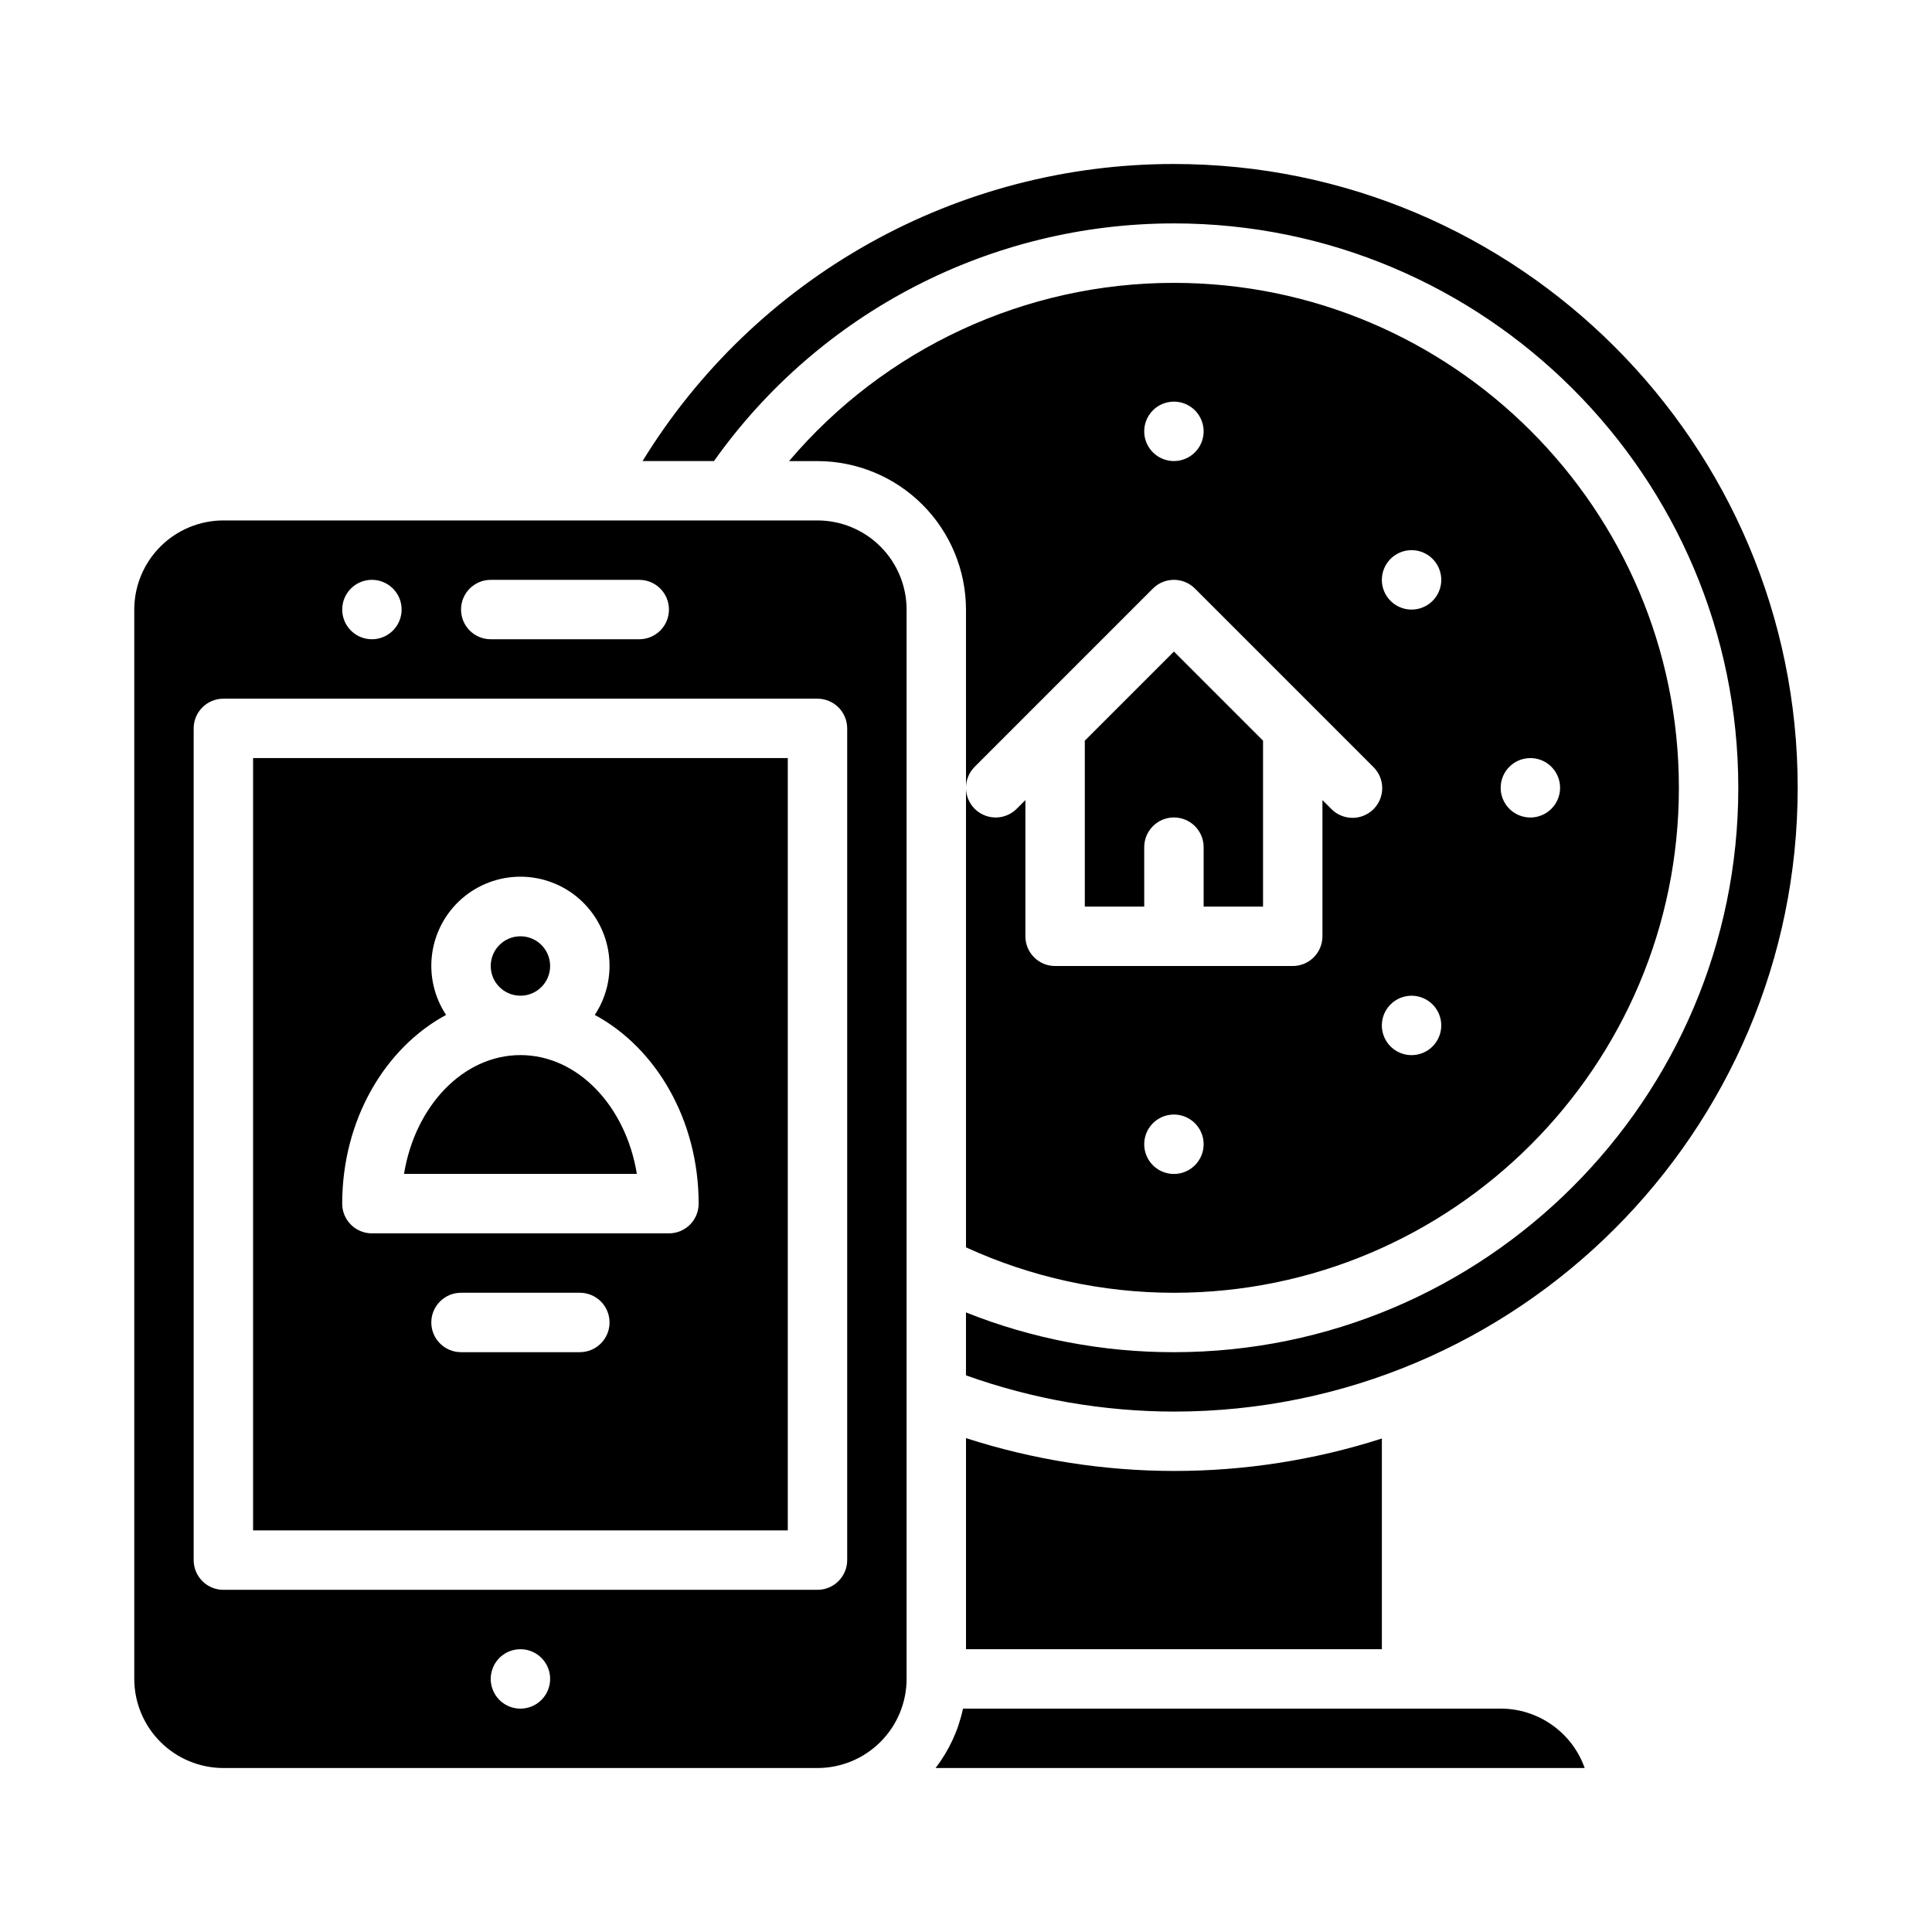 <?xml version="1.0" encoding="UTF-8"?>
<!-- Uploaded to: SVG Repo, www.svgrepo.com, Generator: SVG Repo Mixer Tools -->
<svg fill="#000000" width="800px" height="800px" version="1.1" viewBox="144 144 512 512" xmlns="http://www.w3.org/2000/svg">
 <g>
  <path d="m289.79 400c0 4.348-3.523 7.871-7.871 7.871-4.348 0-7.871-3.523-7.871-7.871s3.523-7.875 7.871-7.875c4.348 0 7.871 3.527 7.871 7.875"/>
  <path d="m620.41 352.77c0-91.152-74.156-165.31-165.31-165.31-28.242-0.02-56.02 7.207-80.676 20.992-24.652 13.781-45.355 33.656-60.133 57.73h18.926c28.023-39.504 73.449-62.977 121.88-62.977 82.473 0 149.57 67.098 149.57 149.57 0 82.469-67.098 149.57-149.57 149.57-18.871 0.027-37.574-3.547-55.102-10.535v16.676c17.684 6.324 36.32 9.57 55.102 9.602 91.156 0 165.31-74.16 165.31-165.31z"/>
  <path d="m400 352.77c-0.004-2.086 0.824-4.09 2.305-5.566l15.738-15.742 31.492-31.492h0.004c3.07-3.074 8.055-3.074 11.129 0l31.492 31.492 15.738 15.742c1.52 1.469 2.387 3.484 2.406 5.594 0.016 2.113-0.812 4.144-2.309 5.637-1.492 1.492-3.523 2.324-5.633 2.305-2.113-0.02-4.129-0.883-5.594-2.402l-2.309-2.309v36.102c0 2.09-0.828 4.09-2.305 5.566-1.477 1.477-3.477 2.309-5.566 2.309h-62.977c-4.348 0-7.871-3.527-7.871-7.875v-36.102l-2.305 2.305v0.004c-2.254 2.25-5.637 2.922-8.578 1.707-2.941-1.219-4.859-4.09-4.859-7.273v121.79c17.289 7.926 36.082 12.031 55.102 12.039 73.793 0 133.82-60.031 133.82-133.82s-60.031-133.82-133.82-133.82c-39.281-0.004-76.582 17.27-101.99 47.234h7.523c10.438 0.012 20.441 4.16 27.82 11.539 7.379 7.379 11.527 17.383 11.543 27.82zm55.105 102.34h-0.004c-3.184 0-6.055-1.918-7.273-4.859-1.215-2.941-0.543-6.328 1.707-8.578 2.254-2.25 5.637-2.926 8.578-1.707 2.945 1.219 4.863 4.09 4.863 7.273 0 2.09-0.832 4.09-2.309 5.566-1.477 1.477-3.477 2.305-5.566 2.305zm62.977-31.488h-0.004c-3.184 0-6.055-1.918-7.273-4.859s-0.543-6.328 1.707-8.578c2.254-2.25 5.637-2.926 8.578-1.707s4.859 4.09 4.859 7.273c0 2.09-0.828 4.09-2.305 5.566-1.477 1.477-3.477 2.305-5.566 2.305zm31.488-78.719h-0.004c3.184 0 6.055 1.918 7.273 4.859s0.543 6.328-1.707 8.578c-2.25 2.254-5.637 2.926-8.578 1.707-2.941-1.219-4.859-4.09-4.859-7.273 0-4.348 3.523-7.871 7.871-7.871zm-31.488-55.105h-0.004c3.184 0 6.055 1.918 7.273 4.859 1.219 2.941 0.547 6.328-1.707 8.582-2.25 2.25-5.637 2.922-8.578 1.703s-4.859-4.086-4.859-7.269c0-4.348 3.523-7.875 7.871-7.875zm-62.977-39.359h-0.004c3.184 0 6.055 1.918 7.273 4.859 1.219 2.941 0.547 6.328-1.707 8.578-2.25 2.254-5.637 2.926-8.578 1.707s-4.859-4.09-4.859-7.273c0-4.348 3.523-7.871 7.871-7.871z"/>
  <path d="m510.21 525.22c-35.84 11.5-74.387 11.465-110.21-0.102v55.934h110.21z"/>
  <path d="m391.93 612.54h172.03c-1.633-4.602-4.648-8.586-8.637-11.402-3.984-2.82-8.746-4.336-13.629-4.34h-142.49c-1.211 5.727-3.699 11.105-7.273 15.742z"/>
  <path d="m360.64 281.92h-157.44c-6.262 0.008-12.266 2.496-16.691 6.926-4.43 4.426-6.918 10.43-6.926 16.691v283.39c0.008 6.262 2.496 12.266 6.926 16.691 4.426 4.43 10.43 6.918 16.691 6.926h157.44c6.262-0.008 12.266-2.496 16.691-6.926 4.43-4.426 6.918-10.43 6.926-16.691v-283.39c-0.008-6.262-2.496-12.266-6.926-16.691-4.426-4.43-10.43-6.918-16.691-6.926zm-86.594 15.742h39.359l0.004 0.004c4.348 0 7.871 3.523 7.871 7.871s-3.523 7.871-7.871 7.871h-39.359c-4.348 0-7.871-3.523-7.871-7.871s3.523-7.871 7.871-7.871zm-37.055 2.305 0.004 0.004c2.25-2.254 5.637-2.926 8.578-1.707 2.941 1.219 4.859 4.09 4.859 7.273s-1.918 6.055-4.859 7.273c-2.941 1.219-6.328 0.543-8.578-1.707-1.477-1.477-2.305-3.481-2.305-5.566 0-2.09 0.828-4.09 2.305-5.566zm44.93 296.84c-3.184 0-6.055-1.918-7.273-4.859-1.219-2.945-0.543-6.328 1.707-8.582 2.25-2.25 5.637-2.922 8.578-1.707 2.941 1.219 4.859 4.09 4.859 7.273 0 2.09-0.828 4.09-2.305 5.566-1.477 1.477-3.477 2.309-5.566 2.309zm86.594-39.359v-0.004c0 2.09-0.832 4.09-2.309 5.566-1.477 1.477-3.477 2.309-5.566 2.309h-157.44c-4.348 0-7.875-3.527-7.875-7.875v-220.41c0-4.348 3.527-7.875 7.875-7.875h157.44c2.09 0 4.09 0.832 5.566 2.309 1.477 1.477 2.309 3.477 2.309 5.566z"/>
  <path d="m211.07 549.57h141.7v-204.67h-141.7zm86.594-47.23h-31.488c-4.348 0-7.875-3.527-7.875-7.875 0-4.348 3.527-7.871 7.875-7.871h31.488c4.348 0 7.871 3.523 7.871 7.871 0 4.348-3.523 7.875-7.871 7.875zm-35.449-89.375c-3.152-4.769-4.465-10.52-3.699-16.184 0.766-5.66 3.559-10.855 7.863-14.617 4.301-3.762 9.824-5.832 15.539-5.832 5.715 0 11.238 2.07 15.539 5.832 4.305 3.762 7.098 8.957 7.863 14.617 0.766 5.664-0.547 11.414-3.699 16.184 16.223 8.734 27.527 27.844 27.527 50.016 0 2.086-0.828 4.09-2.305 5.566-1.477 1.473-3.477 2.305-5.566 2.305h-78.719c-4.348 0-7.871-3.523-7.871-7.871 0-22.172 11.305-41.281 27.527-50.016z"/>
  <path d="m281.92 423.61c-15.207 0-27.93 13.547-30.852 31.488h61.707c-2.926-17.941-15.648-31.488-30.855-31.488z"/>
  <path d="m447.23 368.51c0-4.348 3.523-7.875 7.871-7.875 4.348 0 7.875 3.527 7.875 7.875v15.742h15.742v-43.973l-23.617-23.617-23.617 23.617 0.004 43.973h15.742z"/>
 </g>
</svg>